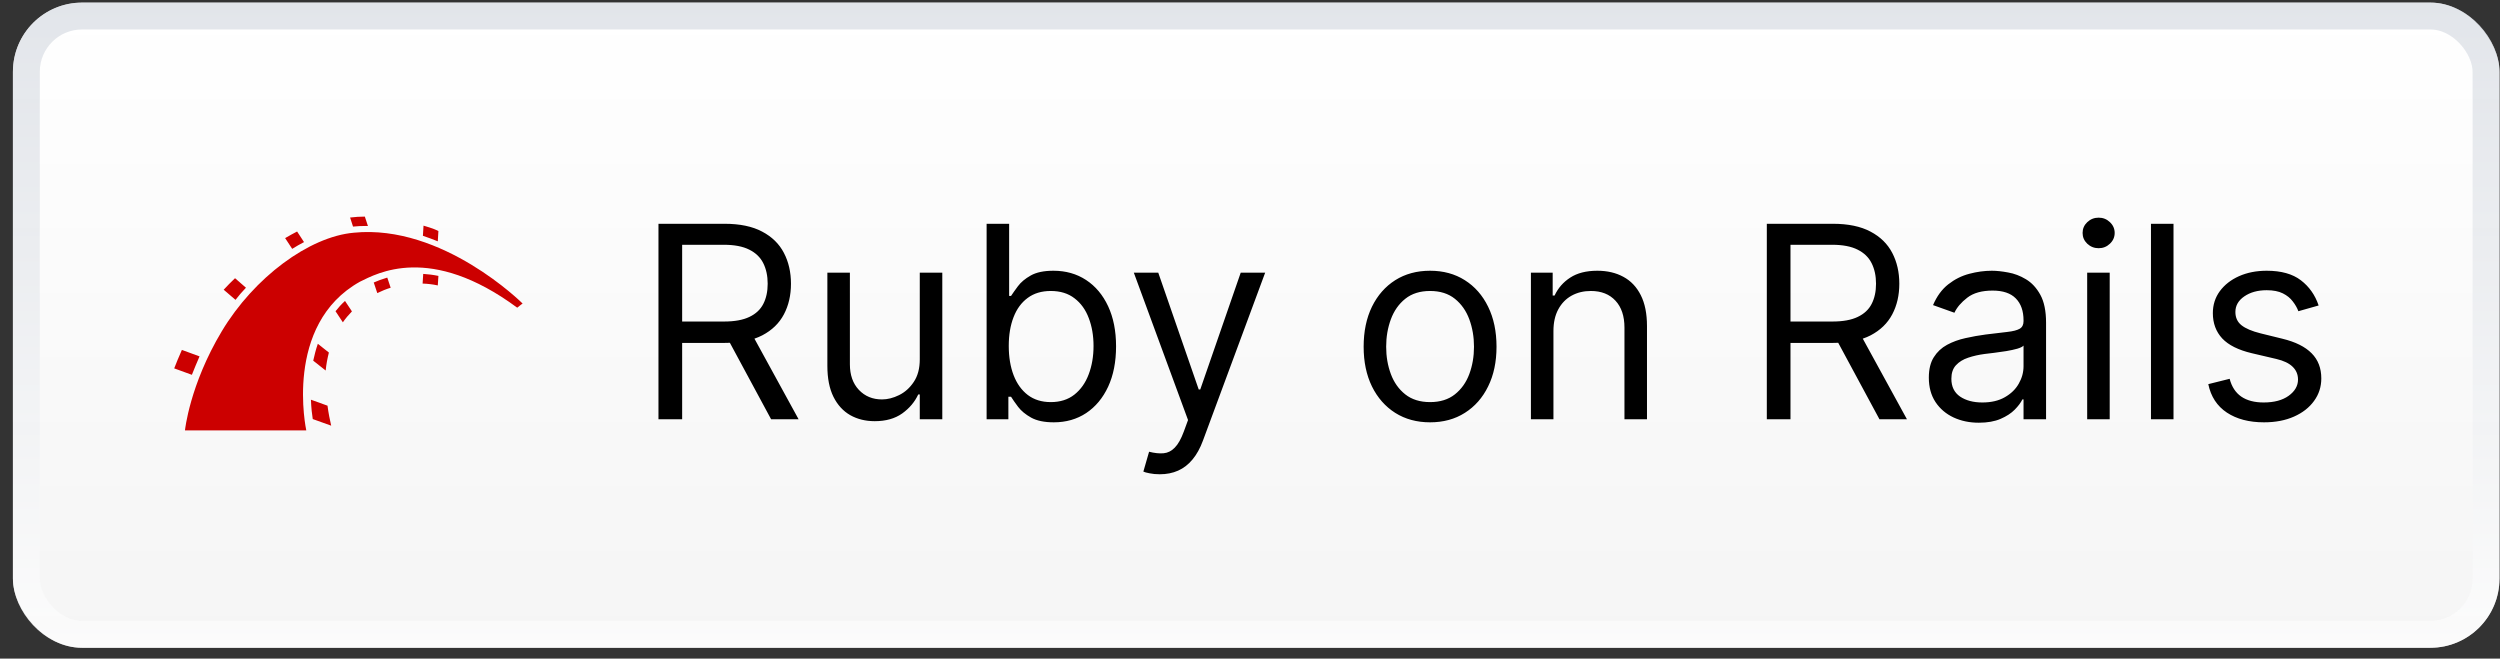 <svg width="186" height="49" viewBox="0 0 186 49" fill="none" xmlns="http://www.w3.org/2000/svg">
<rect x="0" y="0" width="186" height="49" fill="#333333" stroke="none"/>
<rect x="0.961" y="0.194" width="185" height="48" rx="5.143" fill="url(#paint0_linear_2403_1610)"/>
<rect x="1.961" y="1.194" width="183" height="46" rx="4.143" stroke="url(#paint1_linear_2403_1610)" stroke-opacity="0.62" stroke-width="2"/>
<g clip-path="url(#clip0_2403_1610)">
<g clip-path="url(#clip1_2403_1610)">
<path d="M13.761 32.023C13.761 32.023 14.104 28.641 16.504 24.64C18.904 20.639 22.996 17.612 26.321 17.314C32.938 16.651 38.882 22.583 38.882 22.583C38.882 22.583 38.687 22.719 38.481 22.892C31.99 18.092 28.025 20.354 26.778 20.96C21.063 24.149 22.788 32.023 22.788 32.023H13.763H13.761ZM32.572 17.954C32.207 17.806 31.841 17.67 31.464 17.544L31.51 16.788C32.229 16.994 32.515 17.132 32.617 17.189L32.572 17.955L32.572 17.954ZM31.486 20.378C31.852 20.401 32.23 20.447 32.618 20.527L32.572 21.236C32.196 21.154 31.819 21.11 31.442 21.098L31.487 20.378H31.486ZM27.259 16.811C26.928 16.811 26.597 16.823 26.265 16.858L26.047 16.184C26.425 16.138 26.791 16.115 27.144 16.115L27.373 16.812H27.26L27.259 16.811ZM27.808 21.018C28.092 20.893 28.425 20.766 28.813 20.652L29.065 21.408C28.732 21.509 28.401 21.647 28.07 21.806L27.807 21.018H27.808ZM22.619 18.012C22.322 18.161 22.036 18.333 21.739 18.515L21.214 17.715C21.523 17.532 21.819 17.374 22.105 17.224L22.619 18.012ZM24.962 23.155C25.167 22.892 25.407 22.63 25.669 22.39L26.184 23.167C25.932 23.43 25.704 23.693 25.509 23.98L24.962 23.155ZM23.304 26.835C23.395 26.424 23.499 26.001 23.647 25.578L24.469 26.23C24.356 26.675 24.274 27.122 24.23 27.567L23.304 26.835ZM18.299 21.407C18.023 21.692 17.761 22 17.521 22.309L16.642 21.555C16.904 21.269 17.189 20.983 17.487 20.698L18.299 21.406V21.407ZM14.846 26.515C14.664 26.937 14.424 27.498 14.276 27.886L12.961 27.407C13.075 27.098 13.315 26.526 13.532 26.034L14.847 26.515H14.846ZM23.134 29.738L24.367 30.183C24.435 30.722 24.538 31.223 24.641 31.67L23.269 31.178C23.212 30.835 23.156 30.344 23.133 29.738L23.134 29.738Z" fill="#CC0000"/>
</g>
</g>
<path d="M48.99 31.194V16.649H53.905C55.041 16.649 55.974 16.843 56.703 17.231C57.432 17.614 57.972 18.142 58.322 18.815C58.673 19.487 58.848 20.252 58.848 21.109C58.848 21.966 58.673 22.726 58.322 23.389C57.972 24.052 57.435 24.572 56.71 24.951C55.986 25.325 55.06 25.512 53.933 25.512H49.956V23.921H53.877C54.653 23.921 55.278 23.808 55.752 23.58C56.23 23.353 56.575 23.031 56.788 22.614C57.006 22.193 57.115 21.691 57.115 21.109C57.115 20.526 57.006 20.017 56.788 19.582C56.571 19.146 56.223 18.81 55.744 18.573C55.266 18.332 54.634 18.211 53.848 18.211H50.752V31.194H48.99ZM55.837 24.66L59.416 31.194H57.371L53.848 24.66H55.837ZM68.431 26.734V20.285H70.107V31.194H68.431V29.347H68.317C68.061 29.901 67.664 30.372 67.124 30.761C66.584 31.144 65.902 31.336 65.079 31.336C64.397 31.336 63.791 31.187 63.26 30.889C62.73 30.586 62.313 30.131 62.01 29.525C61.707 28.914 61.556 28.145 61.556 27.217V20.285H63.232V27.103C63.232 27.899 63.455 28.533 63.9 29.006C64.349 29.48 64.922 29.717 65.618 29.717C66.035 29.717 66.459 29.61 66.89 29.397C67.325 29.184 67.69 28.857 67.983 28.417C68.282 27.977 68.431 27.416 68.431 26.734ZM73.404 31.194V16.649H75.08V22.018H75.222C75.346 21.828 75.516 21.587 75.734 21.294C75.956 20.995 76.273 20.73 76.685 20.498C77.102 20.261 77.665 20.143 78.376 20.143C79.294 20.143 80.104 20.372 80.805 20.832C81.505 21.291 82.052 21.942 82.445 22.785C82.838 23.628 83.035 24.622 83.035 25.768C83.035 26.923 82.838 27.925 82.445 28.772C82.052 29.615 81.508 30.268 80.812 30.732C80.116 31.192 79.313 31.421 78.404 31.421C77.703 31.421 77.142 31.305 76.721 31.073C76.299 30.837 75.975 30.569 75.748 30.271C75.521 29.968 75.346 29.717 75.222 29.518H75.023V31.194H73.404ZM75.052 25.739C75.052 26.563 75.173 27.29 75.414 27.92C75.656 28.545 76.008 29.035 76.472 29.39C76.936 29.74 77.505 29.916 78.177 29.916C78.878 29.916 79.462 29.731 79.931 29.362C80.405 28.988 80.76 28.486 80.996 27.856C81.238 27.221 81.359 26.516 81.359 25.739C81.359 24.972 81.24 24.281 81.004 23.666C80.772 23.045 80.419 22.555 79.945 22.195C79.477 21.831 78.887 21.649 78.177 21.649C77.495 21.649 76.922 21.821 76.458 22.167C75.994 22.508 75.644 22.986 75.407 23.602C75.17 24.212 75.052 24.925 75.052 25.739ZM86.288 35.285C86.004 35.285 85.75 35.261 85.528 35.214C85.305 35.171 85.151 35.129 85.066 35.086L85.492 33.609C85.9 33.713 86.259 33.751 86.572 33.722C86.884 33.694 87.161 33.554 87.403 33.303C87.649 33.057 87.874 32.657 88.078 32.103L88.39 31.251L84.356 20.285H86.174L89.185 28.978H89.299L92.31 20.285H94.129L89.498 32.785C89.29 33.348 89.032 33.815 88.724 34.184C88.416 34.558 88.058 34.835 87.651 35.015C87.249 35.195 86.794 35.285 86.288 35.285ZM106.398 31.421C105.413 31.421 104.549 31.187 103.805 30.718C103.067 30.249 102.489 29.594 102.073 28.751C101.661 27.908 101.455 26.923 101.455 25.796C101.455 24.66 101.661 23.668 102.073 22.82C102.489 21.973 103.067 21.315 103.805 20.846C104.549 20.377 105.413 20.143 106.398 20.143C107.383 20.143 108.244 20.377 108.983 20.846C109.726 21.315 110.304 21.973 110.716 22.82C111.133 23.668 111.341 24.66 111.341 25.796C111.341 26.923 111.133 27.908 110.716 28.751C110.304 29.594 109.726 30.249 108.983 30.718C108.244 31.187 107.383 31.421 106.398 31.421ZM106.398 29.916C107.146 29.916 107.761 29.724 108.244 29.34C108.727 28.957 109.085 28.453 109.317 27.828C109.549 27.203 109.665 26.526 109.665 25.796C109.665 25.067 109.549 24.388 109.317 23.758C109.085 23.128 108.727 22.619 108.244 22.231C107.761 21.843 107.146 21.649 106.398 21.649C105.65 21.649 105.034 21.843 104.551 22.231C104.068 22.619 103.711 23.128 103.479 23.758C103.247 24.388 103.131 25.067 103.131 25.796C103.131 26.526 103.247 27.203 103.479 27.828C103.711 28.453 104.068 28.957 104.551 29.34C105.034 29.724 105.65 29.916 106.398 29.916ZM115.576 24.631V31.194H113.9V20.285H115.519V21.989H115.661C115.917 21.436 116.305 20.99 116.826 20.654C117.347 20.313 118.019 20.143 118.843 20.143C119.581 20.143 120.228 20.294 120.782 20.597C121.336 20.896 121.767 21.35 122.074 21.961C122.382 22.567 122.536 23.334 122.536 24.262V31.194H120.86V24.376C120.86 23.519 120.637 22.851 120.192 22.373C119.747 21.89 119.136 21.649 118.36 21.649C117.825 21.649 117.347 21.765 116.925 21.997C116.508 22.229 116.179 22.567 115.938 23.012C115.696 23.457 115.576 23.997 115.576 24.631ZM131.451 31.194V16.649H136.366C137.502 16.649 138.435 16.843 139.164 17.231C139.893 17.614 140.433 18.142 140.783 18.815C141.134 19.487 141.309 20.252 141.309 21.109C141.309 21.966 141.134 22.726 140.783 23.389C140.433 24.052 139.896 24.572 139.171 24.951C138.447 25.325 137.521 25.512 136.394 25.512H132.417V23.921H136.337C137.114 23.921 137.739 23.808 138.212 23.58C138.691 23.353 139.036 23.031 139.249 22.614C139.467 22.193 139.576 21.691 139.576 21.109C139.576 20.526 139.467 20.017 139.249 19.582C139.032 19.146 138.684 18.81 138.205 18.573C137.727 18.332 137.095 18.211 136.309 18.211H133.212V31.194H131.451ZM138.298 24.66L141.877 31.194H139.832L136.309 24.66H138.298ZM147.227 31.45C146.536 31.45 145.908 31.32 145.345 31.059C144.781 30.794 144.334 30.413 144.003 29.916C143.671 29.414 143.505 28.808 143.505 28.097C143.505 27.472 143.628 26.966 143.875 26.578C144.121 26.185 144.45 25.877 144.862 25.654C145.274 25.432 145.728 25.266 146.226 25.157C146.727 25.044 147.232 24.953 147.738 24.887C148.401 24.802 148.939 24.738 149.351 24.695C149.767 24.648 150.07 24.57 150.26 24.461C150.454 24.352 150.551 24.163 150.551 23.893V23.836C150.551 23.135 150.359 22.591 149.976 22.203C149.597 21.814 149.021 21.62 148.25 21.62C147.45 21.62 146.822 21.795 146.368 22.146C145.913 22.496 145.593 22.87 145.409 23.268L143.818 22.7C144.102 22.037 144.481 21.521 144.954 21.151C145.432 20.777 145.953 20.517 146.517 20.37C147.085 20.219 147.644 20.143 148.193 20.143C148.543 20.143 148.946 20.186 149.4 20.271C149.86 20.351 150.302 20.519 150.728 20.775C151.159 21.031 151.517 21.417 151.801 21.933C152.085 22.449 152.227 23.14 152.227 24.006V31.194H150.551V29.717H150.466C150.352 29.953 150.163 30.207 149.897 30.477C149.632 30.747 149.28 30.976 148.839 31.166C148.399 31.355 147.861 31.45 147.227 31.45ZM147.483 29.944C148.146 29.944 148.704 29.814 149.159 29.553C149.618 29.293 149.964 28.957 150.196 28.545C150.432 28.133 150.551 27.7 150.551 27.245V25.711C150.48 25.796 150.324 25.874 150.082 25.945C149.845 26.012 149.571 26.071 149.258 26.123C148.95 26.17 148.65 26.213 148.356 26.251C148.067 26.284 147.833 26.312 147.653 26.336C147.218 26.393 146.81 26.485 146.432 26.613C146.057 26.736 145.754 26.923 145.522 27.174C145.295 27.42 145.182 27.756 145.182 28.183C145.182 28.765 145.397 29.205 145.828 29.504C146.263 29.797 146.815 29.944 147.483 29.944ZM155.286 31.194V20.285H156.962V31.194H155.286ZM156.139 18.467C155.812 18.467 155.53 18.355 155.293 18.133C155.061 17.91 154.945 17.643 154.945 17.33C154.945 17.018 155.061 16.75 155.293 16.528C155.53 16.305 155.812 16.194 156.139 16.194C156.465 16.194 156.745 16.305 156.977 16.528C157.213 16.75 157.332 17.018 157.332 17.33C157.332 17.643 157.213 17.91 156.977 18.133C156.745 18.355 156.465 18.467 156.139 18.467ZM161.709 16.649V31.194H160.032V16.649H161.709ZM172.506 22.728L171 23.154C170.905 22.903 170.766 22.66 170.581 22.423C170.401 22.181 170.155 21.982 169.842 21.826C169.53 21.67 169.13 21.592 168.642 21.592C167.974 21.592 167.418 21.746 166.973 22.053C166.533 22.356 166.313 22.742 166.313 23.211C166.313 23.628 166.464 23.957 166.767 24.198C167.07 24.44 167.544 24.641 168.188 24.802L169.807 25.2C170.782 25.436 171.509 25.799 171.987 26.286C172.466 26.769 172.705 27.392 172.705 28.154C172.705 28.779 172.525 29.338 172.165 29.83C171.81 30.323 171.313 30.711 170.673 30.995C170.034 31.279 169.291 31.421 168.443 31.421C167.331 31.421 166.41 31.18 165.68 30.697C164.951 30.214 164.49 29.508 164.296 28.58L165.886 28.183C166.038 28.77 166.324 29.21 166.746 29.504C167.172 29.797 167.728 29.944 168.415 29.944C169.196 29.944 169.816 29.778 170.276 29.447C170.74 29.111 170.972 28.708 170.972 28.239C170.972 27.861 170.839 27.544 170.574 27.288C170.309 27.027 169.902 26.833 169.352 26.705L167.534 26.279C166.535 26.043 165.801 25.676 165.332 25.178C164.868 24.677 164.636 24.049 164.636 23.296C164.636 22.681 164.809 22.136 165.155 21.663C165.505 21.189 165.981 20.818 166.582 20.548C167.189 20.278 167.875 20.143 168.642 20.143C169.722 20.143 170.569 20.38 171.185 20.853C171.805 21.327 172.245 21.952 172.506 22.728Z" fill="black"/>
<defs>
<linearGradient id="paint0_linear_2403_1610" x1="93.461" y1="0.194" x2="93.461" y2="48.194" gradientUnits="userSpaceOnUse">
<stop stop-color="white"/>
<stop offset="1" stop-color="#F5F5F5"/>
</linearGradient>
<linearGradient id="paint1_linear_2403_1610" x1="93.461" y1="0.194" x2="93.461" y2="48.194" gradientUnits="userSpaceOnUse">
<stop stop-color="#D0D5DD"/>
<stop offset="1" stop-color="white"/>
</linearGradient>
<clipPath id="clip0_2403_1610">
<rect width="26" height="26" fill="white" transform="translate(12.961 11.194)"/>
</clipPath>
<clipPath id="clip1_2403_1610">
<rect width="26" height="26" fill="white" transform="translate(12.961 11.194)"/>
</clipPath>
</defs>
</svg>
